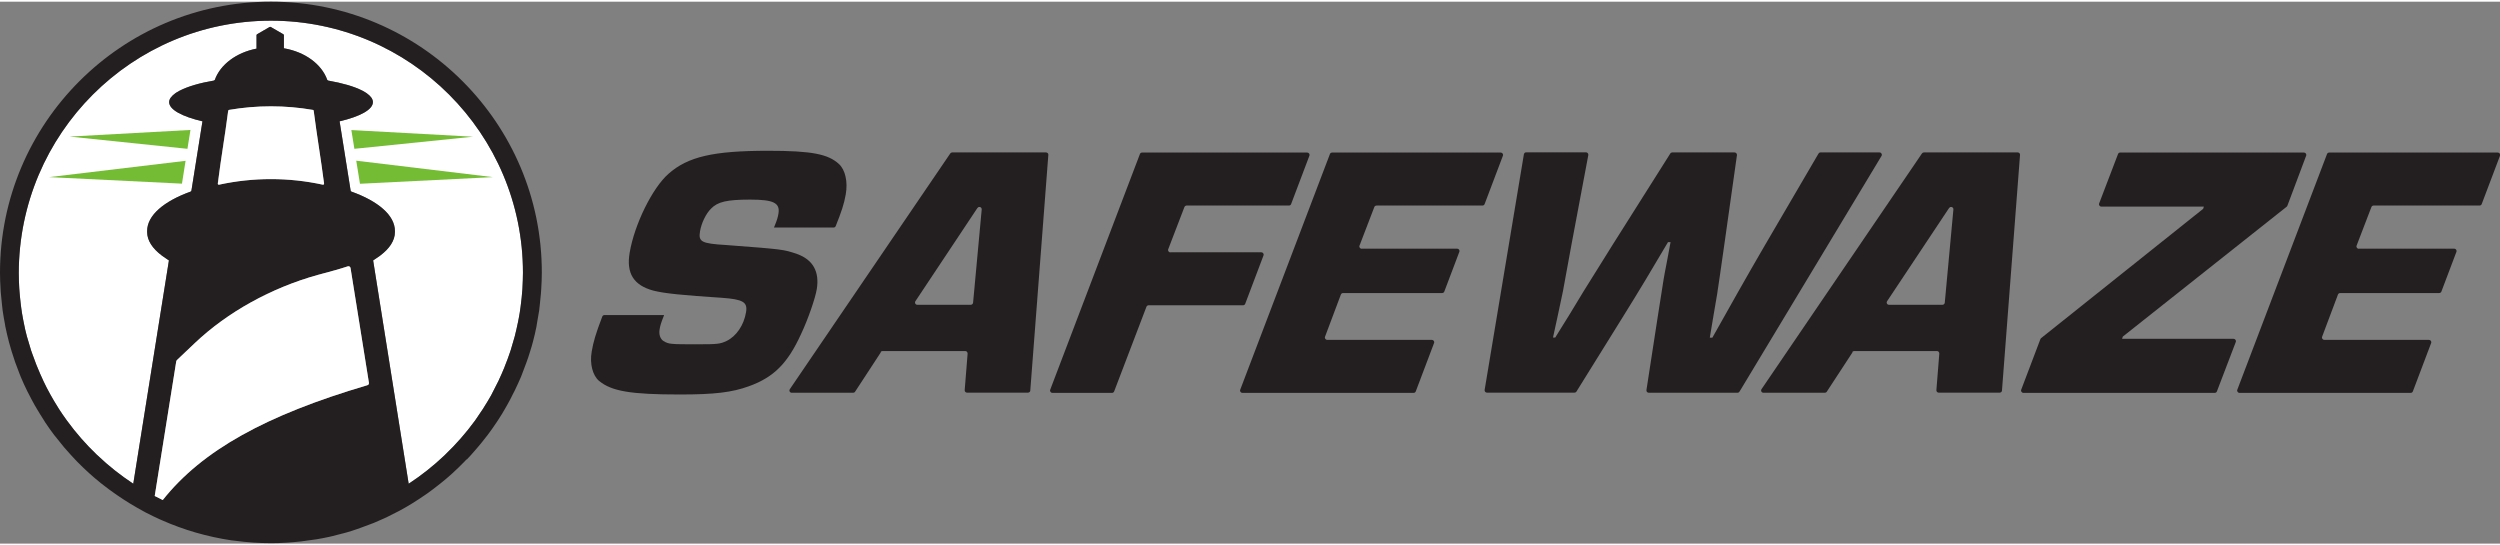 <svg xmlns="http://www.w3.org/2000/svg" id="a" width="2.98in" height=".65in" viewBox="0 0 214.6 46.52"><rect x="0" y="0" width="214.6" height="46.52" fill="#808080" stroke="none"/><defs><style>.b{fill:#fff;}.c{fill:#231f20;}.d{fill:#74bc33;}</style></defs><path class="b" d="M23.26,1.63c11.93,0,21.63,9.7,21.63,21.63,0,.43-.02,.86-.04,1.28,0,.13-.02,.26-.03,.39-.02,.3-.05,.6-.09,.9-.02,.14-.03,.28-.05,.41-.04,.31-.09,.63-.15,.93-.02,.1-.04,.21-.06,.31-.08,.41-.18,.82-.28,1.23-.01,.05-.03,.09-.04,.14-.1,.36-.2,.71-.31,1.06-.03,.11-.07,.21-.11,.32-.1,.3-.21,.6-.33,.89-.04,.1-.08,.19-.11,.29-.15,.36-.3,.72-.47,1.07l-.02,.05c-.19,.39-.39,.78-.59,1.16-.01,.03-.03,.05-.04,.08-.19,.34-.39,.67-.6,1-.04,.06-.08,.12-.11,.18-.2,.31-.41,.62-.63,.93-.02,.03-.05,.07-.07,.1-.76,1.04-1.62,2.02-2.55,2.91l-.06,.06c-.95,.9-1.97,1.71-3.07,2.43h0l-3.05-19.17c.1-.06,.19-.13,.28-.19,.09-.06,.17-.11,.25-.17,.02-.02,.05-.04,.08-.06,.8-.6,1.26-1.29,1.26-2.02,0-.01,0-.03,0-.04,0-.02,0-.03,0-.04,0-1.36-1.45-2.57-3.74-3.39-.03-.01-.05-.04-.06-.07l-.95-5.96h0c1.75-.41,2.86-1,2.86-1.65,0-.26-.19-.52-.52-.75-.02-.02-.05-.03-.07-.05-.08-.05-.17-.11-.27-.16-.02-.01-.04-.02-.06-.03-.68-.35-1.68-.64-2.93-.86l-.07-.06c-.48-1.35-1.91-2.4-3.72-2.71v-1.13s-.02-.06-.04-.07l-1.09-.63s-.06-.02-.09,0l-1.09,.63s-.04,.04-.04,.07v1.16c-1.74,.34-3.11,1.37-3.58,2.68l-.07,.06c-1.24,.21-2.25,.51-2.93,.86-.02,.01-.04,.02-.06,.03-.1,.05-.19,.11-.27,.16-.02,.02-.05,.03-.07,.05-.33,.24-.52,.49-.52,.75,0,.65,1.11,1.24,2.86,1.65h0l-.95,5.96s-.03,.06-.06,.07c-2.28,.82-3.74,2.03-3.74,3.39,0,.02,0,.03,0,.04,0,.01,0,.03,0,.04,0,.73,.46,1.42,1.26,2.02,.02,.02,.05,.04,.07,.05,.08,.06,.17,.12,.26,.18,.09,.06,.18,.13,.28,.19-.02,.11-1.74,10.94-3.06,19.17h0c-1.09-.72-2.12-1.53-3.06-2.43l-.07-.06c-.93-.89-1.78-1.86-2.54-2.9-.03-.04-.05-.07-.08-.11-.22-.3-.43-.61-.63-.92-.04-.06-.08-.12-.11-.18-.21-.33-.41-.67-.6-1.01-.01-.02-.03-.04-.04-.07-.21-.38-.41-.76-.59-1.15-.01-.02-.02-.05-.03-.07-.16-.34-.32-.7-.46-1.05-.04-.1-.08-.19-.12-.29-.12-.3-.22-.59-.33-.89-.04-.1-.07-.21-.11-.31-.11-.35-.22-.71-.32-1.07-.01-.04-.03-.09-.04-.13-.11-.4-.2-.81-.28-1.23-.02-.1-.04-.21-.06-.31-.06-.31-.11-.62-.15-.93-.02-.14-.04-.28-.05-.41-.04-.3-.06-.6-.09-.9-.01-.13-.02-.26-.03-.39-.02-.43-.04-.85-.04-1.28C1.63,11.33,11.33,1.63,23.26,1.63Z"></path><g><polygon class="d" points="30.42 12.63 40.6 11.59 30.16 11.02 30.42 12.63"></polygon><polygon class="d" points="30.9 15.63 42.31 15.06 30.58 13.65 30.9 15.63"></polygon><polygon class="d" points="15.62 15.62 15.93 13.66 4.21 15.06 15.62 15.62"></polygon><polygon class="d" points="16.35 11.01 5.97 11.58 16.09 12.63 16.35 11.01"></polygon><path class="c" d="M40.06,39.31c.24-.25,.47-.5,.69-.76,.08-.1,.17-.19,.25-.29,.25-.29,.49-.59,.72-.89,.04-.05,.08-.1,.12-.15,.27-.36,.53-.72,.78-1.1,.06-.09,.11-.18,.17-.26,.19-.29,.37-.58,.54-.88,.07-.12,.14-.23,.2-.35,.17-.3,.34-.61,.49-.93,.05-.09,.09-.18,.14-.27,.2-.4,.38-.81,.56-1.22,.04-.09,.07-.17,.1-.26,.13-.33,.26-.67,.38-1.01,.05-.13,.09-.27,.14-.4,.11-.32,.2-.64,.3-.96,.03-.12,.07-.24,.1-.36,.12-.44,.22-.88,.31-1.33,.01-.06,.02-.13,.03-.2,.07-.39,.14-.77,.2-1.17,.02-.14,.04-.29,.05-.43,.04-.33,.07-.67,.1-1.01,.01-.14,.02-.28,.03-.42,.03-.47,.05-.94,.05-1.41C46.52,10.43,36.08,0,23.26,0S0,10.43,0,23.26c0,.47,.02,.94,.05,1.41,0,.14,.02,.28,.03,.42,.03,.34,.06,.67,.1,1.01,.02,.14,.03,.29,.05,.43,.06,.39,.12,.78,.2,1.17,.01,.06,.02,.13,.03,.19,.09,.45,.2,.89,.31,1.33,.03,.12,.07,.24,.1,.35,.09,.33,.19,.65,.3,.97,.04,.13,.09,.27,.13,.4,.12,.34,.25,.68,.38,1.01,.03,.08,.07,.17,.1,.25,.17,.42,.36,.82,.56,1.23,.04,.09,.09,.17,.13,.25,.16,.32,.33,.63,.5,.94,.06,.11,.13,.23,.2,.34,.18,.3,.36,.6,.55,.89,.05,.09,.11,.17,.16,.26,.25,.38,.51,.74,.78,1.1,.03,.04,.06,.08,.1,.12,.24,.31,.49,.62,.74,.92,.08,.09,.16,.18,.24,.27,.23,.26,.46,.52,.7,.77,.07,.08,.15,.15,.22,.23,.63,.64,1.3,1.25,2,1.81,.08,.07,.17,.13,.26,.2,.28,.22,.56,.43,.85,.63,.09,.06,.18,.13,.27,.19,.37,.25,.74,.5,1.12,.73h0c.41,.25,.82,.48,1.24,.71h0s.1,.05,.15,.08c.39,.2,.78,.39,1.18,.57h0c.05,.02,.11,.05,.16,.07,1.88,.83,3.89,1.42,5.99,1.73h0c.11,.02,.23,.03,.35,.04h0c.99,.13,2,.2,3.02,.2,.44,0,.87-.01,1.3-.04h.03c.43-.03,.85-.06,1.27-.11h0c.42-.05,.83-.11,1.24-.17,.05,0,.09-.02,.13-.02,.36-.06,.72-.13,1.08-.21,.07-.02,.14-.03,.21-.05,.33-.08,.65-.16,.98-.25,.09-.02,.17-.05,.26-.07,.31-.09,.61-.18,.91-.29,.09-.03,.19-.06,.28-.1,.29-.1,.58-.21,.86-.32,.1-.04,.19-.07,.29-.11,.29-.12,.57-.24,.85-.37,.09-.04,.17-.08,.26-.12,.31-.15,.63-.31,.93-.47,.05-.02,.09-.05,.14-.07,.36-.19,.71-.4,1.06-.61h0c.38-.23,.75-.48,1.12-.73,.1-.07,.19-.14,.29-.2,.28-.2,.55-.41,.82-.62,.09-.07,.19-.14,.28-.22,.34-.27,.67-.55,1-.85l.02-.02c.33-.3,.66-.62,.97-.94,.08-.08,.15-.16,.23-.24ZM23.26,1.63c11.93,0,21.63,9.7,21.63,21.63,0,.43-.02,.86-.04,1.28,0,.13-.02,.26-.03,.39-.02,.3-.05,.6-.09,.9-.02,.14-.03,.28-.05,.41-.04,.31-.09,.63-.15,.93-.02,.1-.04,.21-.06,.31-.08,.41-.18,.82-.28,1.23-.01,.05-.03,.09-.04,.14-.1,.36-.2,.71-.31,1.06-.03,.11-.07,.21-.11,.32-.1,.3-.21,.6-.33,.89-.04,.1-.08,.19-.11,.29-.15,.36-.3,.72-.47,1.07l-.02,.05c-.19,.39-.39,.78-.59,1.16-.01,.03-.03,.05-.04,.08-.19,.34-.39,.67-.6,1-.04,.06-.08,.12-.11,.18-.2,.31-.41,.62-.63,.93-.02,.03-.05,.07-.07,.1-.76,1.04-1.62,2.02-2.55,2.91l-.06,.06c-.95,.9-1.97,1.71-3.07,2.43h0l-3.05-19.17c.1-.06,.19-.13,.28-.19,.09-.06,.17-.11,.25-.17,.02-.02,.05-.04,.08-.06,.8-.6,1.26-1.29,1.26-2.02,0-.01,0-.03,0-.04,0-.02,0-.03,0-.04,0-1.36-1.45-2.57-3.74-3.39-.03-.01-.05-.04-.06-.07l-.95-5.96h0c1.75-.41,2.86-1,2.86-1.65,0-.26-.19-.52-.52-.75-.02-.02-.05-.03-.07-.05-.08-.05-.17-.11-.27-.16-.02-.01-.04-.02-.06-.03-.68-.35-1.68-.64-2.93-.86l-.07-.06c-.48-1.35-1.91-2.4-3.72-2.71v-1.13s-.02-.06-.04-.07l-1.09-.63s-.06-.02-.09,0l-1.09,.63s-.04,.04-.04,.07v1.16c-1.74,.34-3.11,1.37-3.58,2.68l-.07,.06c-1.24,.21-2.25,.51-2.93,.86-.02,.01-.04,.02-.06,.03-.1,.05-.19,.11-.27,.16-.02,.02-.05,.03-.07,.05-.33,.24-.52,.49-.52,.75,0,.65,1.11,1.24,2.86,1.65h0l-.95,5.96s-.03,.06-.06,.07c-2.28,.82-3.74,2.03-3.74,3.39,0,.02,0,.03,0,.04,0,.01,0,.03,0,.04,0,.73,.46,1.42,1.26,2.02,.02,.02,.05,.04,.07,.05,.08,.06,.17,.12,.26,.18,.09,.06,.18,.13,.28,.19-.02,.11-1.74,10.94-3.06,19.17h0c-1.09-.72-2.12-1.53-3.06-2.43l-.07-.06c-.93-.89-1.78-1.86-2.54-2.9-.03-.04-.05-.07-.08-.11-.22-.3-.43-.61-.63-.92-.04-.06-.08-.12-.11-.18-.21-.33-.41-.67-.6-1.01-.01-.02-.03-.04-.04-.07-.21-.38-.41-.76-.59-1.15-.01-.02-.02-.05-.03-.07-.16-.34-.32-.7-.46-1.05-.04-.1-.08-.19-.12-.29-.12-.3-.22-.59-.33-.89-.04-.1-.07-.21-.11-.31-.11-.35-.22-.71-.32-1.07-.01-.04-.03-.09-.04-.13-.11-.4-.2-.81-.28-1.23-.02-.1-.04-.21-.06-.31-.06-.31-.11-.62-.15-.93-.02-.14-.04-.28-.05-.41-.04-.3-.06-.6-.09-.9-.01-.13-.02-.26-.03-.39-.02-.43-.04-.85-.04-1.28C1.63,11.33,11.33,1.63,23.26,1.63ZM13.28,42.44l1.85-11.57s.03-.08,.05-.1l1.56-1.48c2.8-2.65,6.54-4.72,10.52-5.83,.15-.04,.33-.09,.52-.14,.63-.17,1.35-.36,2.07-.6,.11-.04,.22,.03,.24,.14l1.58,9.86c.01,.09-.04,.18-.13,.2-8.71,2.57-14.18,5.59-17.57,9.86-.23-.11-.46-.23-.69-.35Zm5.41-26.83c.29-2.31,.59-3.93,.89-6.24,0-.04,.04-.07,.07-.08,2.38-.41,4.82-.41,7.2,0,.04,0,.07,.04,.07,.08,.3,2.31,.59,3.93,.89,6.24,0,.06-.04,.11-.1,.1-2.94-.64-5.98-.64-8.92,0-.06,.01-.11-.04-.1-.1Z"></path></g><path class="b" d="M13.28,42.44l1.85-11.57s.03-.08,.05-.1l1.56-1.48c2.8-2.65,6.54-4.72,10.52-5.83,.15-.04,.33-.09,.52-.14,.63-.17,1.35-.36,2.07-.6,.11-.04,.22,.03,.24,.14l1.58,9.86c.01,.09-.04,.18-.13,.2-8.71,2.57-14.18,5.59-17.57,9.86-.23-.11-.46-.23-.69-.35Z"></path><path class="b" d="M18.7,15.61c.29-2.31,.59-3.93,.89-6.24,0-.04,.04-.07,.07-.08,2.38-.41,4.82-.41,7.2,0,.04,0,.07,.04,.07,.08,.3,2.31,.59,3.93,.89,6.24,0,.06-.04,.11-.1,.1-2.94-.64-5.98-.64-8.92,0-.06,.01-.11-.04-.1-.1Z"></path><g><path class="c" d="M66.44,19.38c.26-.62,.33-.87,.38-1.18,.16-.93-.42-1.21-2.43-1.21s-2.78,.19-3.35,.77c-.44,.43-.83,1.24-.95,1.95-.15,.9,.1,1.05,2.25,1.18,4.88,.37,4.91,.37,6.08,.77,1.37,.49,1.94,1.52,1.69,3.03-.13,.77-.73,2.54-1.36,3.87-1.13,2.47-2.32,3.68-4.46,4.45-1.45,.53-2.96,.71-5.93,.71-4.24,0-5.86-.28-6.94-1.17-.54-.46-.81-1.45-.63-2.5,.14-.84,.35-1.56,.91-3.02,.03-.08,.11-.13,.19-.13h5.12c-.26,.65-.34,.9-.39,1.24-.07,.43,.05,.8,.33,.99,.48,.28,.57,.28,2.98,.28,1.7,0,1.89-.03,2.43-.28,.84-.4,1.5-1.36,1.68-2.47,.15-.87-.25-1.11-2.08-1.24-3.33-.22-4.92-.37-5.89-.62-1.68-.46-2.32-1.48-2.02-3.25,.41-2.44,1.96-5.57,3.33-6.77,1.67-1.48,3.86-1.98,8.56-1.98,3.74,0,5.15,.28,6.08,1.14,.54,.5,.77,1.52,.58,2.6-.14,.81-.37,1.5-.86,2.72-.03,.08-.11,.13-.19,.13h-5.12Z"></path><path class="c" d="M75.61,30.1l-2.21,3.38c-.04,.06-.1,.09-.17,.09h-5.27c-.16,0-.25-.18-.16-.31l13.77-20.23c.04-.05,.1-.09,.16-.09h8.06c.12,0,.21,.1,.2,.21l-1.55,20.23c0,.1-.09,.18-.2,.18h-5.23c-.12,0-.21-.1-.2-.22l.25-3.13c0-.12-.08-.22-.2-.22h-7.1c-.07,0-.13,.03-.17,.09Zm8.29-12.39l-5.32,8c-.09,.13,0,.31,.17,.31h4.58c.1,0,.19-.08,.2-.18l.74-8c.02-.21-.25-.3-.36-.13Z"></path><path class="c" d="M100.47,21.51h7.8c.14,0,.24,.14,.19,.27l-1.57,4.15c-.03,.08-.1,.13-.19,.13h-8.1c-.08,0-.16,.05-.19,.13l-2.77,7.26c-.03,.08-.1,.13-.19,.13h-5.11c-.14,0-.24-.14-.19-.27l7.7-20.23c.03-.08,.1-.13,.19-.13h14.17c.14,0,.24,.14,.19,.27l-1.57,4.15c-.03,.08-.1,.13-.19,.13h-8.78c-.08,0-.16,.05-.19,.13l-1.39,3.62c-.05,.13,.05,.27,.19,.27Z"></path><path class="c" d="M116.88,21.2h8.2c.14,0,.24,.14,.19,.27l-1.29,3.41c-.03,.08-.1,.13-.19,.13h-8.5c-.08,0-.16,.05-.19,.13l-1.36,3.62c-.05,.13,.05,.27,.19,.27h8.98c.14,0,.24,.14,.19,.27l-1.57,4.15c-.03,.08-.1,.13-.19,.13h-14.69c-.14,0-.24-.14-.19-.27l7.7-20.23c.03-.08,.1-.13,.19-.13h14.47c.14,0,.24,.14,.19,.27l-1.57,4.15c-.03,.08-.1,.13-.19,.13h-9.09c-.08,0-.16,.05-.19,.13l-1.27,3.31c-.05,.13,.05,.27,.19,.27Z"></path><path class="c" d="M149.13,33.57h-7.6c-.12,0-.22-.11-.2-.23l.96-6.23,.51-3.25c.02-.09,.12-.74,.3-1.61l.3-1.61h-.22c-1.25,2.13-2.55,4.3-3.9,6.46l-3.96,6.37c-.04,.06-.1,.09-.17,.09h-7.51c-.12,0-.22-.11-.2-.23l3.37-20.23c.02-.1,.1-.17,.2-.17h5.13c.12,0,.22,.11,.2,.24l-1.45,7.71-.73,3.99-.42,1.98-.43,1.98h.19l1.23-1.98,1.2-1.98,2.49-3.99,4.96-7.85c.04-.06,.1-.09,.17-.09h5.35c.12,0,.21,.11,.2,.23l-1.09,7.72c-.32,2.29-.55,3.8-.61,4.21l-.3,1.76-.33,1.98h.22c1.46-2.6,2.95-5.26,4.52-7.95l4.59-7.85c.04-.06,.1-.1,.17-.1h5.07c.15,0,.25,.17,.17,.3l-12.19,20.23c-.04,.06-.1,.1-.17,.1Z"></path><path class="c" d="M159.02,30.1l-2.21,3.38c-.04,.06-.1,.09-.17,.09h-5.27c-.16,0-.25-.18-.16-.31l13.77-20.23c.04-.05,.1-.09,.16-.09h8.06c.12,0,.21,.1,.2,.21l-1.55,20.23c0,.1-.09,.18-.2,.18h-5.23c-.12,0-.21-.1-.2-.22l.25-3.13c0-.12-.08-.22-.2-.22h-7.1c-.07,0-.13,.03-.17,.09Zm8.29-12.39l-5.32,8c-.09,.13,0,.31,.17,.31h4.58c.1,0,.19-.08,.2-.18l.74-8c.02-.21-.25-.3-.36-.13Z"></path><path class="c" d="M196.36,17.5s-.03,.06-.06,.09l-14.08,11.16-.06,.19h9.57c.14,0,.24,.14,.19,.27l-1.62,4.24c-.03,.08-.1,.13-.19,.13h-16.42c-.14,0-.24-.14-.19-.27l1.65-4.35s.03-.06,.06-.08l13.91-11.1,.06-.19h-8.8c-.14,0-.24-.14-.19-.27l1.62-4.24c.03-.08,.1-.13,.19-.13h15.77c.14,0,.24,.14,.19,.27l-1.61,4.29Z"></path><path class="c" d="M202.47,21.2h8.2c.14,0,.24,.14,.19,.27l-1.29,3.41c-.03,.08-.1,.13-.19,.13h-8.5c-.08,0-.16,.05-.19,.13l-1.36,3.62c-.05,.13,.05,.27,.19,.27h8.98c.14,0,.24,.14,.19,.27l-1.57,4.15c-.03,.08-.1,.13-.19,.13h-14.69c-.14,0-.24-.14-.19-.27l7.7-20.23c.03-.08,.1-.13,.19-.13h14.47c.14,0,.24,.14,.19,.27l-1.57,4.15c-.03,.08-.1,.13-.19,.13h-9.09c-.08,0-.16,.05-.19,.13l-1.27,3.31c-.05,.13,.05,.27,.19,.27Z"></path></g></svg>